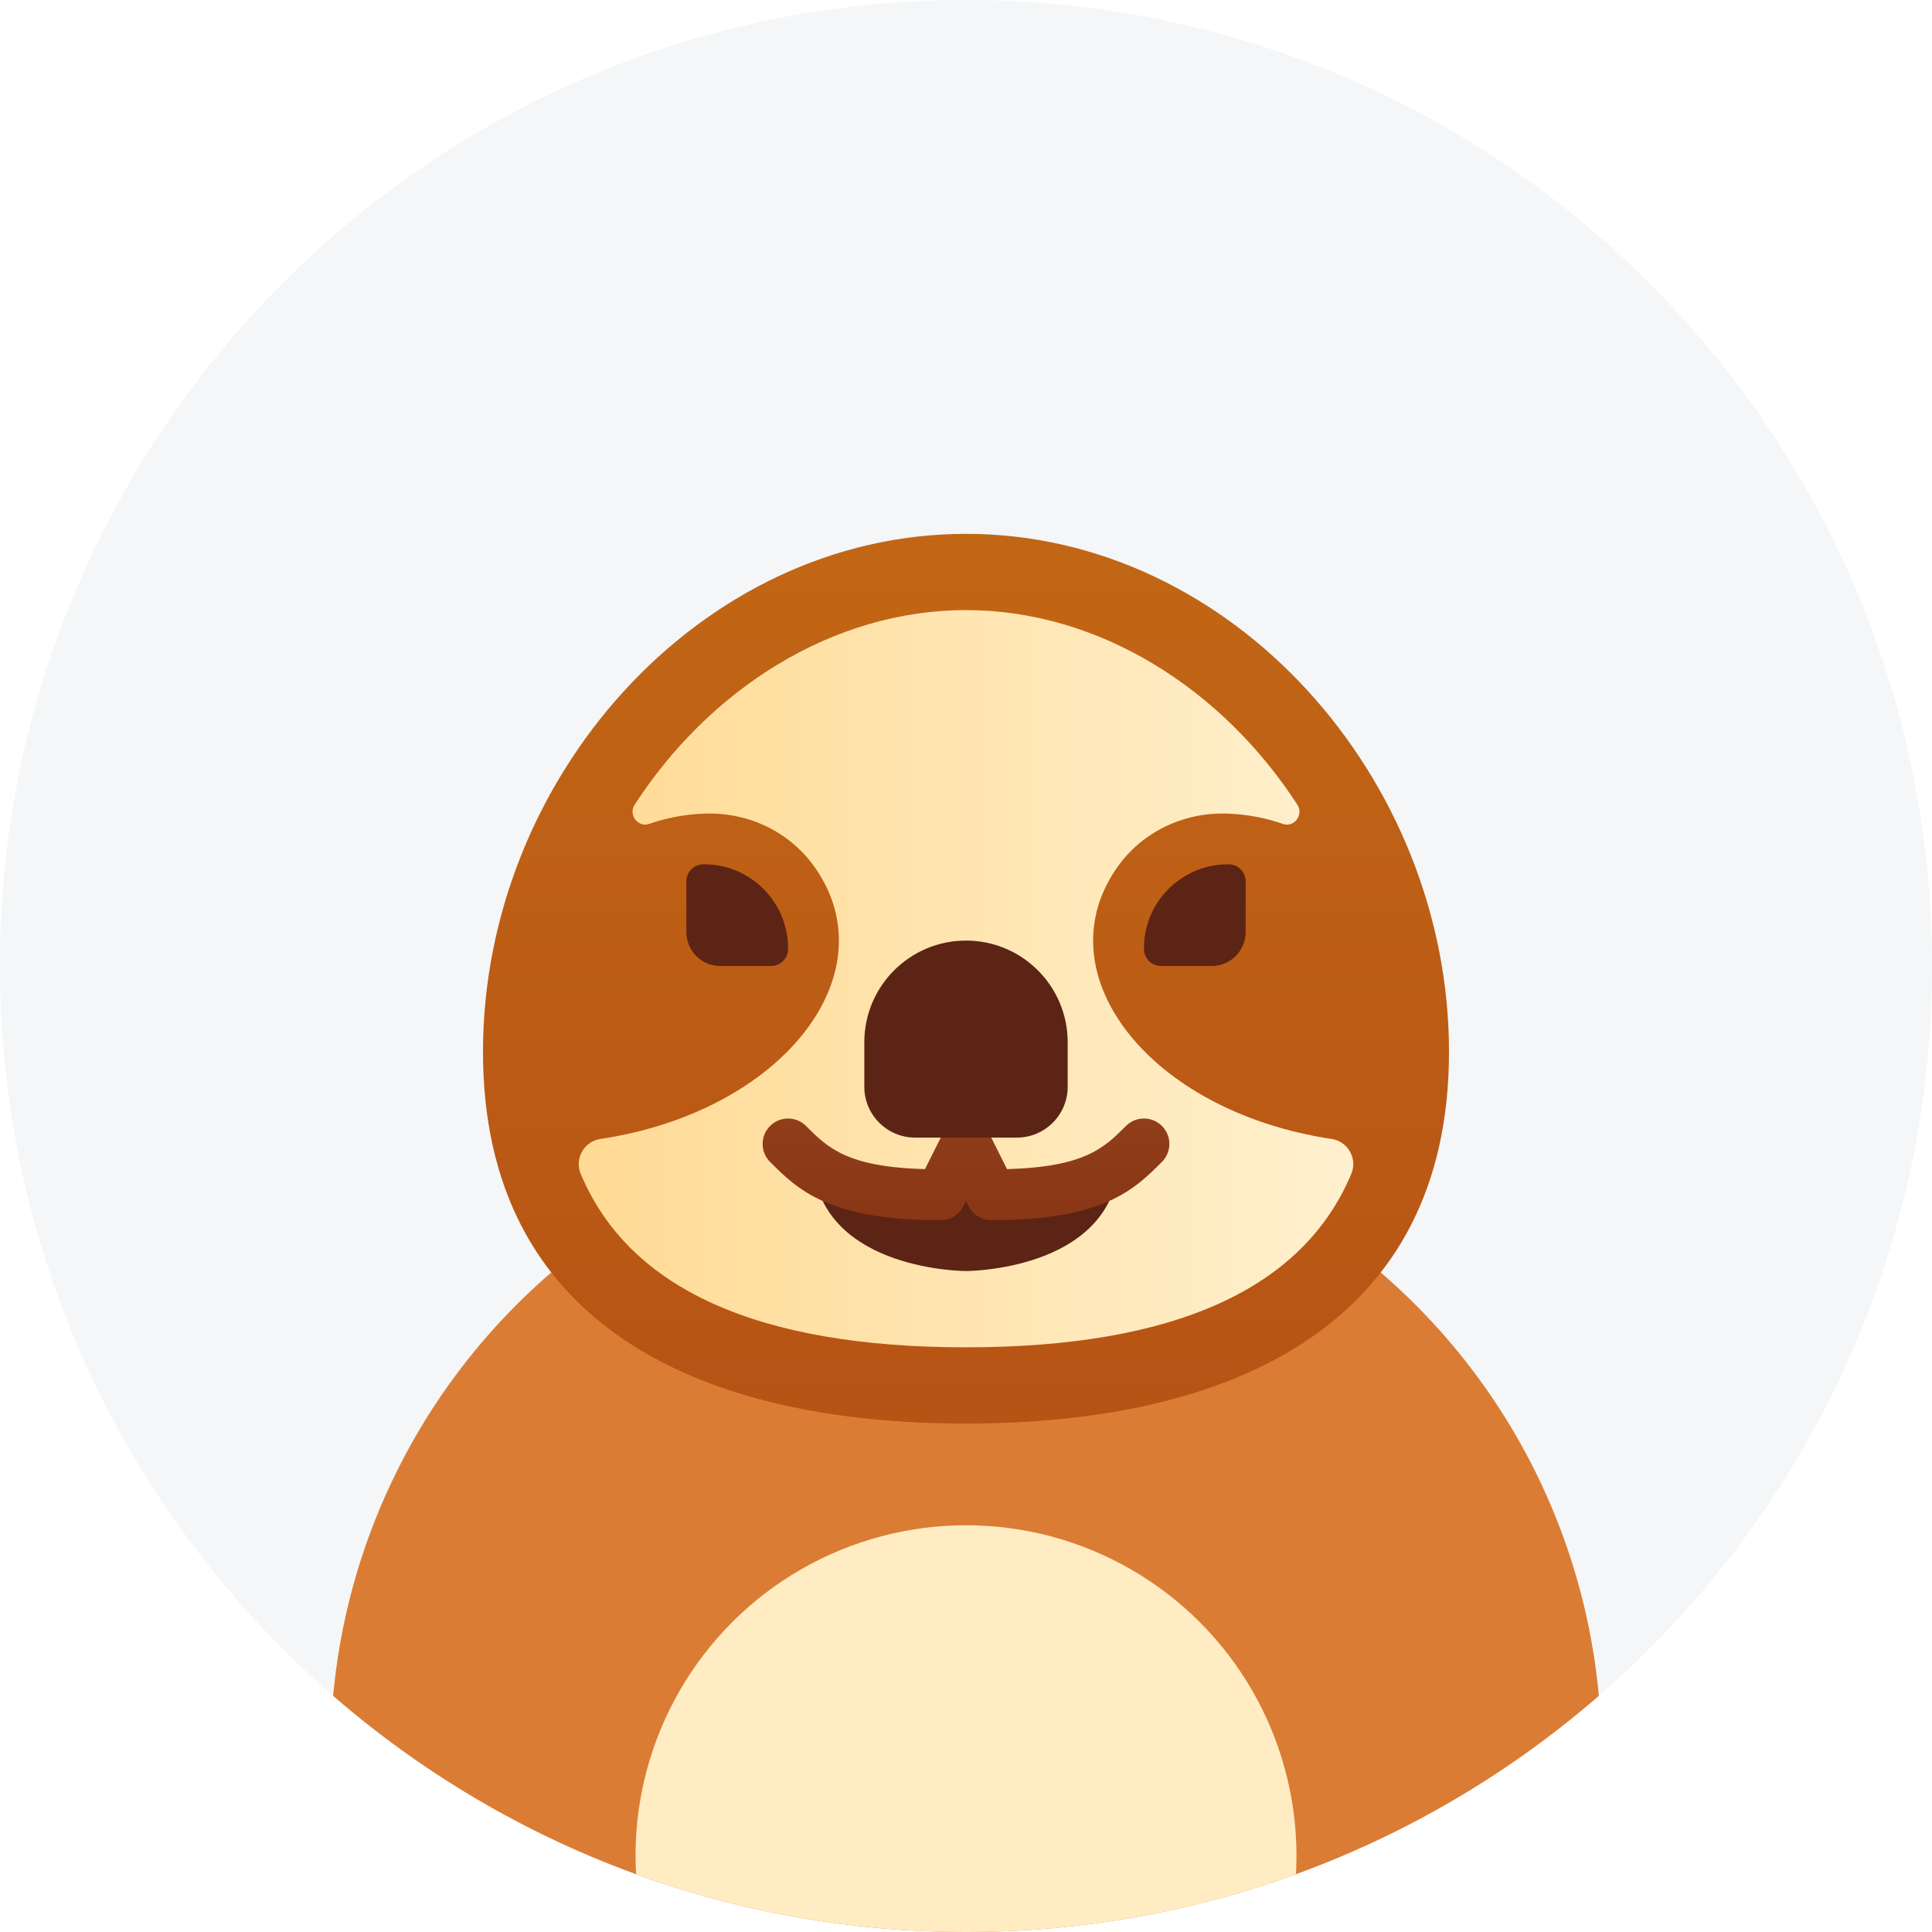 <svg width="76" height="76" viewBox="0 0 76 76" fill="none" xmlns="http://www.w3.org/2000/svg">
<g clip-path="url(#clip0_1228_581)">
<path d="M0 38C0 17.013 17.013 0 38 0C58.987 0 76 17.013 76 38C76 58.987 58.987 76 38 76C17.013 76 0 58.987 0 38Z" fill="#F4F6F7"/>
<circle cx="38" cy="69" r="25" fill="#DB7C34"/>
<circle cx="38" cy="73" r="13" fill="#FFECC2"/>
<path d="M19 41.376C19 52.107 27.507 56 38 56C48.493 56 57 52.107 57 41.376C57 30.645 48.493 21 38 21C27.507 21 19 30.645 19 41.376Z" fill="url(#paint0_linear_1228_581)"/>
<path d="M52.385 44.804C53.02 44.899 53.407 45.576 53.159 46.169C51.264 50.705 46.19 53 38 53C29.81 53 24.736 50.705 22.841 46.169C22.593 45.576 22.98 44.899 23.615 44.804C30.759 43.733 34.948 38.355 32.097 34.182C31.106 32.732 29.452 31.938 27.697 32.006C26.89 32.037 26.17 32.189 25.536 32.411C25.097 32.565 24.71 32.052 24.962 31.662C27.911 27.104 32.757 24 38 24C43.243 24 48.089 27.104 51.039 31.662C51.292 32.053 50.904 32.565 50.465 32.411C49.831 32.189 49.11 32.037 48.304 32.006C46.549 31.939 44.895 32.732 43.904 34.182C41.052 38.355 45.242 43.733 52.385 44.804Z" fill="url(#paint1_linear_1228_581)"/>
<path d="M47.667 38H45.667C45.299 38 45 37.701 45 37.333V37.302C45 35.479 46.479 34 48.303 34H48.334C48.701 34 49 34.299 49 34.667V36.667C49 37.403 48.403 38 47.667 38Z" fill="#5C2415"/>
<path d="M28.333 38H30.333C30.701 38 31 37.701 31 37.333V37.302C31 35.479 29.521 34 27.697 34H27.666C27.299 34 27 34.299 27 34.667V36.667C27 37.403 27.597 38 28.333 38Z" fill="#5C2415"/>
<path d="M38 47C38 47 34 46.75 32 46C32.5 50 38 50 38 50C38 50 43.5 50 44 46C42 46.75 38 47 38 47Z" fill="#5C2415"/>
<path d="M37 48C32.586 48 31.367 46.782 30.293 45.707C29.902 45.316 29.902 44.684 30.293 44.293C30.684 43.902 31.316 43.902 31.707 44.293C32.568 45.154 33.319 45.905 36.386 45.991L37.106 44.553C37.354 44.059 37.953 43.861 38.448 44.106C38.942 44.353 39.142 44.954 38.895 45.448L37.895 47.448C37.725 47.786 37.379 48 37 48Z" fill="url(#paint2_linear_1228_581)"/>
<path d="M39 48C38.621 48 38.275 47.786 38.105 47.447L37.105 45.447C36.858 44.953 37.058 44.352 37.552 44.105C38.046 43.86 38.646 44.058 38.894 44.552L39.614 45.99C42.68 45.904 43.431 45.153 44.293 44.292C44.684 43.901 45.316 43.901 45.707 44.292C46.098 44.683 46.098 45.315 45.707 45.706C44.633 46.782 43.414 48 39 48Z" fill="url(#paint3_linear_1228_581)"/>
<path d="M38 37C35.791 37 34 38.791 34 41V42.75C34 43.855 34.895 44.75 36 44.75H40C41.105 44.75 42 43.855 42 42.75V41C42 38.791 40.209 37 38 37Z" fill="#5C2415"/>
</g>
<defs>
<linearGradient id="paint0_linear_1228_581" x1="38" y1="20.332" x2="38" y2="83.955" gradientUnits="userSpaceOnUse">
<stop stop-color="#C26715"/>
<stop offset="0.51" stop-color="#B85515"/>
<stop offset="1" stop-color="#AD3F16"/>
</linearGradient>
<linearGradient id="paint1_linear_1228_581" x1="22.765" y1="38.5" x2="53.235" y2="38.5" gradientUnits="userSpaceOnUse">
<stop stop-color="#FFDA94"/>
<stop offset="1" stop-color="#FFF0CE"/>
</linearGradient>
<linearGradient id="paint2_linear_1228_581" x1="34.5" y1="35.103" x2="34.5" y2="54.989" gradientUnits="userSpaceOnUse">
<stop stop-color="#A34F27"/>
<stop offset="0.587" stop-color="#8B3817"/>
<stop offset="1" stop-color="#802D10"/>
</linearGradient>
<linearGradient id="paint3_linear_1228_581" x1="41.5" y1="35.103" x2="41.5" y2="54.989" gradientUnits="userSpaceOnUse">
<stop stop-color="#A34F27"/>
<stop offset="0.587" stop-color="#8B3817"/>
<stop offset="1" stop-color="#802D10"/>
</linearGradient>
<clipPath id="clip0_1228_581">
<path d="M0 38C0 17.013 17.013 0 38 0C58.987 0 76 17.013 76 38C76 58.987 58.987 76 38 76C17.013 76 0 58.987 0 38Z" fill="white"/>
</clipPath>
</defs>
</svg>
